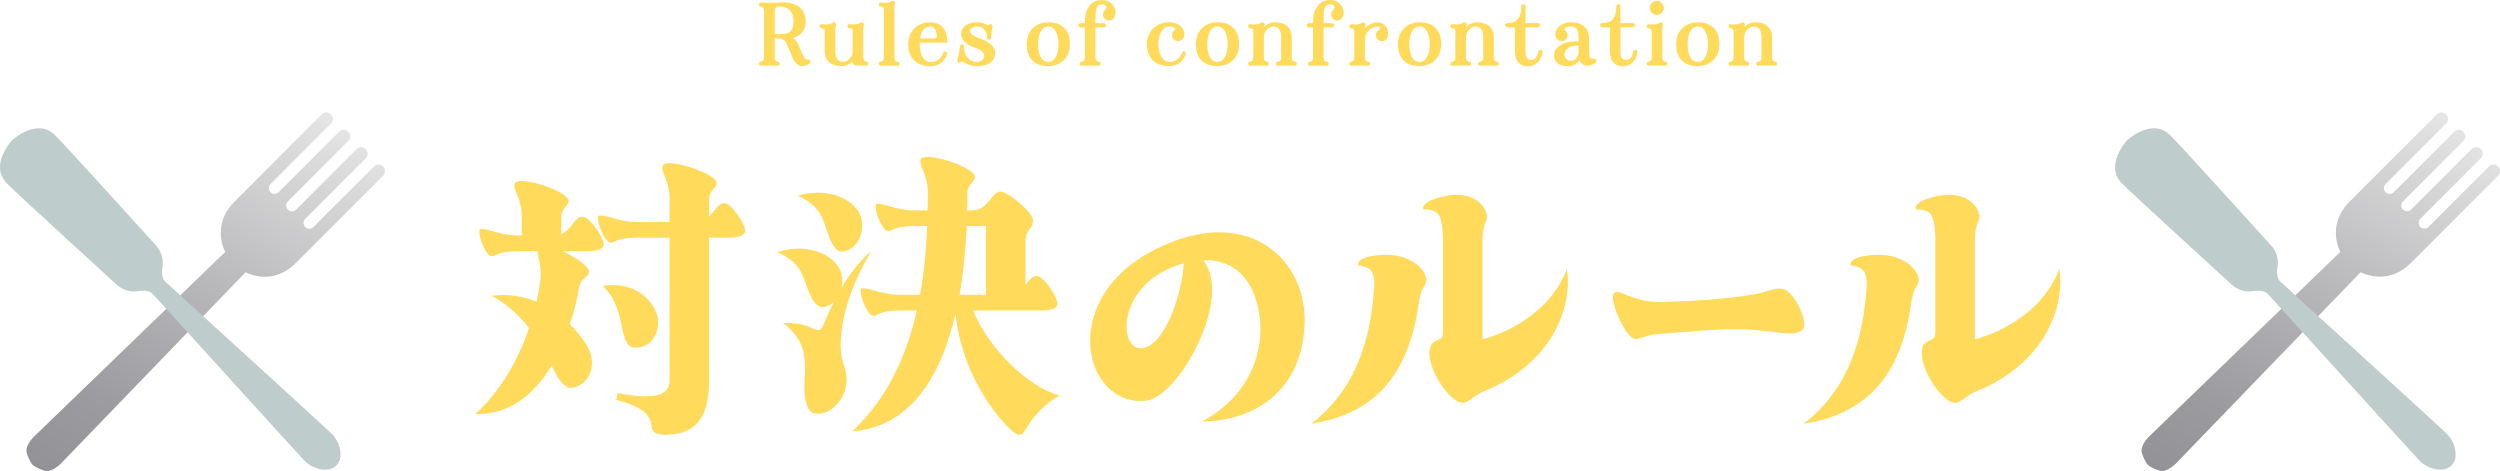 <?xml version="1.0" encoding="UTF-8"?><svg id="_レイヤー_2" xmlns="http://www.w3.org/2000/svg" xmlns:xlink="http://www.w3.org/1999/xlink" viewBox="0 0 477.96 90.05"><defs><style>.cls-1{fill:#becccc;}.cls-2{fill:#ffda5b;}.cls-3{fill:url(#_名称未設定グラデーション_326-2);}.cls-4{fill:url(#_名称未設定グラデーション_326);}</style><linearGradient id="_名称未設定グラデーション_326" x1="61.53" y1="20.82" x2="18.21" y2="95.85" gradientUnits="userSpaceOnUse"><stop offset="0" stop-color="#e6e6e6"/><stop offset=".06" stop-color="#dfdfdf"/><stop offset=".48" stop-color="#b6b5b8"/><stop offset=".8" stop-color="#9c9ba0"/><stop offset="1" stop-color="#939297"/></linearGradient><linearGradient id="_名称未設定グラデーション_326-2" x1="465.9" y1="20.82" x2="422.58" y2="95.85" xlink:href="#_名称未設定グラデーション_326"/></defs><g id="layout"><path class="cls-4" d="M55.03,40.07c-.43-.43-.43-1.13,0-1.56l11.56-11.56c.49-.49.49-1.27,0-1.76s-1.27-.49-1.76,0l-11.56,11.56c-.43.43-1.13.43-1.56,0h0c-.43-.43-.43-1.13,0-1.56l11.56-11.56c.49-.49.49-1.27,0-1.76s-1.27-.49-1.76,0l-16.75,16.75c-1.33,1.33-2.26,3.03-2.49,4.89-.16,1.33-.03,2.92.78,4.66L6.97,83.02s-2.38,2.01-1.83,3.66c.55,1.65,1.1,2.2,1.1,2.2,0,0,.55.55,2.2,1.1,1.65.55,3.66-1.83,3.66-1.83l34.83-36.08c1.99.92,3.78.97,5.21.69,1.65-.32,3.13-1.2,4.32-2.38l16.78-16.78c.49-.49.49-1.27,0-1.76s-1.27-.49-1.76,0l-11.56,11.56c-.43.43-1.13.43-1.56,0h0c-.43-.43-.43-1.13,0-1.56l11.56-11.56c.49-.49.49-1.27,0-1.76s-1.27-.49-1.76,0l-11.56,11.56c-.43.43-1.13.43-1.56,0h0Z"/><path class="cls-1" d="M2.31,26.81s-4.48,4.76-.97,8.28c2.34,2.35,21,19.36,21,19.36,0,0,1.68,1.69,4.25,1.18,0,0,1.76-.29,2.56.52.71.71,23.28,25.69,28.88,31.74,1.18,1.27,2.86,2.02,4.59,1.88.02,0,.05,0,.07,0,1.25-.12,2.26-1.13,2.39-2.38,0-.02,0-.05,0-.07.15-1.73-.6-3.41-1.87-4.6-6.04-5.61-30.98-28.24-31.68-28.95-.8-.81-.51-2.56-.51-2.56.52-2.56-1.17-4.25-1.17-4.25,0,0-16.94-18.73-19.28-21.08-3.51-3.52-8.28.95-8.28.95Z"/><path class="cls-3" d="M459.4,40.07c-.43-.43-.43-1.13,0-1.56l11.56-11.56c.49-.49.49-1.27,0-1.76s-1.27-.49-1.76,0l-11.56,11.56c-.43.43-1.13.43-1.56,0h0c-.43-.43-.43-1.13,0-1.56l11.56-11.56c.49-.49.49-1.27,0-1.76s-1.27-.49-1.76,0l-16.75,16.75c-1.33,1.33-2.26,3.03-2.49,4.89-.16,1.33-.03,2.92.78,4.66l-36.08,34.83s-2.38,2.01-1.83,3.66c.55,1.65,1.1,2.2,1.1,2.2,0,0,.55.55,2.2,1.1,1.65.55,3.66-1.83,3.66-1.83l34.83-36.08c1.99.92,3.78.97,5.21.69,1.65-.32,3.13-1.2,4.32-2.38l16.78-16.78c.49-.49.49-1.27,0-1.76s-1.27-.49-1.76,0l-11.56,11.56c-.43.43-1.13.43-1.56,0h0c-.43-.43-.43-1.13,0-1.56l11.56-11.56c.49-.49.49-1.27,0-1.76s-1.27-.49-1.76,0l-11.56,11.56c-.43.43-1.13.43-1.56,0h0Z"/><path class="cls-1" d="M406.68,26.81s-4.48,4.76-.97,8.28c2.34,2.35,21,19.36,21,19.36,0,0,1.68,1.69,4.25,1.18,0,0,1.76-.29,2.56.52.71.71,23.28,25.69,28.88,31.74,1.18,1.27,2.86,2.02,4.59,1.88.02,0,.05,0,.07,0,1.25-.12,2.26-1.13,2.39-2.38,0-.02,0-.05,0-.07.15-1.73-.6-3.41-1.87-4.6-6.04-5.61-30.98-28.24-31.68-28.95-.8-.81-.51-2.56-.51-2.56.52-2.56-1.17-4.25-1.17-4.25,0,0-16.94-18.73-19.28-21.08-3.51-3.52-8.28.95-8.28.95Z"/><path class="cls-2" d="M115.41,46.7c0,1.14-1.8,1.32-3.06,1.32h-4.8c2.58,1.2,5.22,3,5.04,4.02-.12,1.02-1.56,1.14-1.86,2.82-.36,2.22-.96,4.68-1.8,7.14,1.92,1.86,3.18,3.72,3.72,4.92,1.2,2.7.36,6.42-3.12,7.2-1.44.3-2.7-1.38-3.84-3.72-.06-.12-.18-.3-.24-.48-3.24,5.34-7.92,9.42-14.58,9.24,4.38-3.96,8.04-9.78,10.26-16.44-1.74-2.28-4.02-4.5-7.14-6.18,3.24-.42,6.12.12,8.58,1.14.3-1.26.54-2.58.72-3.9.36-2.82-.48-4.62-.54-5.76h-3.54c-4.14,0-4.38.96-5.16.96-1.38,0-3.12-5.22-2.1-5.22,1.8,0,3.66,1.26,7.26,1.26h.54v-3.54c0-3.9-2.04-5.58-1.26-6.54,1.14-1.32,10.2,1.62,10.2,3.48,0,1.02-1.38,1.38-1.38,3.06v3.3c1.92-.84,2.64-3.36,4.02-3.36,1.5,0,4.08,4.08,4.08,5.28ZM142.47,44.06c0,1.14-1.8,1.38-3.06,1.38h-3.84v27.36c0,8.22-3.54,10.32-8.64,10.32-1.8,0-2.34-.84-2.4-1.8-.24-2.7-3.18-3.96-6.72-4.86l.3-1.32c6.42,1.26,9.9.72,9.9-2.34v-27.36h-6.06c-4.14,0-4.38.96-5.16.96-1.38,0-3.18-5.22-2.16-5.22,1.8,0,3.66,1.26,7.32,1.26h6.06v-4.38c0-3.84-2.04-5.58-1.2-6.54,1.08-1.32,10.2,1.68,10.2,3.48,0,1.02-1.44,1.38-1.44,3.06v3.3c1.14-1.08,1.8-2.52,2.88-2.52,1.44,0,4.02,4.08,4.02,5.22ZM118.83,62.18c-.66-3.24-1.44-5.34-3.54-7.5,6.36-1.08,10.08,3.18,10.5,6.36.3,2.7-1.44,5.7-4.62,5.4-1.38-.12-1.86-1.92-2.34-4.26Z"/><path class="cls-2" d="M148.59,48.2c5.88-1.86,10.86.48,12.12,3.66.36,1.02.42,2.16.12,3.24,3.18-5.28,5.7-7.02,5.7-7.02-6.6,11.1-6.18,19.02-5.34,21.24.42,1.14.66,2.22.66,3.12.12,3.66-3.06,7.2-6.18,6.6-1.56-.36-2.04-3.3-1.86-6.12.24-4.26.36-7.8-4.08-11.16,2.28-.12,4.2.3,5.76,1.08.96.54,1.5.24,1.86-.54.66-1.68,1.38-3.24,2.1-4.56-.6.54-1.32.9-2.16.96-1.5.12-2.46-2.22-3.3-4.68-.96-2.82-2.16-4.38-5.4-5.82ZM164.55,41.36c.96,2.76-.6,6.6-3.54,6.72-1.5.12-2.4-2.28-3.18-4.74-.9-2.82-2.1-4.44-5.28-5.94,5.94-1.68,10.86.72,12,3.96ZM162.93,82.46c6.6-6.18,10.32-14.16,12.36-23.1h-3.12c-4.14,0-4.38,1.02-5.16,1.02-1.38,0-3.18-5.28-2.16-5.28,1.8,0,3.66,1.26,7.32,1.26h3.72c.78-4.2,1.2-8.64,1.38-13.14h-2.28c-4.14,0-4.38.96-5.16.96-1.38,0-3.12-5.22-2.16-5.22,1.86,0,3.66,1.26,7.32,1.26h2.34c.06-1.14.06-2.22.06-3.3,0-3.9-2.04-5.58-1.26-6.6,1.14-1.32,10.26,1.68,10.26,3.48,0,1.02-1.44,1.38-1.44,3.12,0,1.08,0,2.16-.06,3.3h1.02c3,0,3.72-3.6,5.34-3.6,1.5,0,6.24,4.02,6.24,5.52,0,1.74-1.44,1.68-1.44,4.08v8.22c.72-.84,1.26-1.68,2.1-1.68,1.44,0,4.02,4.08,4.02,5.28,0,1.14-1.8,1.32-3.06,1.32h-13.08c3.06,7.44,10.56,14.64,16.56,16.26,0,0-2.16,1.02-4.44,3.6-2.28,2.58-2.16,3.96-3.48,3.9-1.2-.12-10.44-9.06-12-23.1-3,12.84-9.12,21.66-19.74,22.44ZM184.83,43.22c-.24,4.62-.66,9.06-1.38,13.14h5.04v-13.14h-3.66Z"/><path class="cls-2" d="M222.41,46.94c16.68-7.5,27.6,2.94,27,15.24-.72,14.34-11.82,18.42-19.62,18.42,9.3-5.04,12-13.5,10.98-20.46-1.08-7.02-5.04-10.62-10.74-10.38,5.82,7.26-4.68,26.04-10.8,26.82-12.24,1.5-17.64-20.4,3.18-29.64ZM218.75,66.5c4.5-1.2,7.38-11.46,7.56-16.14-.3.06-.66.18-1.02.3-12.3,4.08-11.46,17.1-6.54,15.84Z"/><path class="cls-2" d="M250.67,81.02c7.86-6,10.98-14.64,11.88-24.12.24-2.64.36-3.54-.18-4.74-.36-.9-1.56-1.32-2.7-1.44,0,0-.66-1.68,4.5-1.98,5.4-.36,8.4,2.76,8.52,4.68.06,1.26-1.02,1.32-1.44,4.5-1.98,14.16-8.7,21.24-20.58,23.1ZM283.43,64.88c6.3-1.68,13.56-6.3,16.14-13.5,1.2,7.92-3.42,18.36-15.66,23.34-1.98.78-3.12,2.22-4.14,2.28-2.76.3-8.16-8.34-6-11.28.12-.18.3-.3.42-.36,1.14-.66,1.68-.42,1.68-1.92v-17.64s.06-3.3-.78-4.68c-.54-.84-1.74-1.14-2.94-1.08,0,0-.84-1.56,4.26-2.58,5.28-1.02,7.5,1.8,7.86,3.66.18,1.26-.84,1.5-.84,4.68v19.08Z"/><path class="cls-2" d="M333.4,62.96c-5.88-.18-12.96.72-16.32.9-2.64.18-3.42,1.02-4.44.96-1.8-.06-5.34-7.92-3.96-8.88,1.02-.66,3.48,1.8,8.7,1.8,5.16-.12,12.6-.48,18.18-1.5,2.52-.42,3.66-1.38,5.4-.96,2.04.48,4.68,6,3.78,7.5-1.2,1.98-5.52.36-11.34.18Z"/><path class="cls-2" d="M344.81,81.02c7.86-6,10.98-14.64,11.88-24.12.24-2.64.36-3.54-.18-4.74-.36-.9-1.56-1.32-2.7-1.44,0,0-.66-1.68,4.5-1.98,5.4-.36,8.4,2.76,8.52,4.68.06,1.26-1.02,1.32-1.44,4.5-1.98,14.16-8.7,21.24-20.58,23.1ZM377.57,64.88c6.3-1.68,13.56-6.3,16.14-13.5,1.2,7.92-3.42,18.36-15.66,23.34-1.98.78-3.12,2.22-4.14,2.28-2.76.3-8.16-8.34-6-11.28.12-.18.3-.3.42-.36,1.14-.66,1.68-.42,1.68-1.92v-17.64s.06-3.3-.78-4.68c-.54-.84-1.74-1.14-2.94-1.08,0,0-.84-1.56,4.26-2.58,5.28-1.02,7.5,1.8,7.86,3.66.18,1.26-.84,1.5-.84,4.68v19.08Z"/><path class="cls-2" d="M154.89,11.57c.13.21.05.5-.16.61-1.65.96-2.59.4-3.39-1.57l-.48-1.18c-.48-1.2-.67-1.9-1.65-2-.35-.03-.7-.1-1.09-.16v3.6c0,.64.27.93.59.93.21,0,.38.18.38.38,0,.22-.19.4-.42.38-.37-.02-.98-.05-1.57-.05s-1.22.03-1.58.05c-.22.02-.42-.16-.42-.38,0-.21.18-.38.38-.38.32,0,.59-.29.59-.93V2.19c0-.64-.27-.93-.59-.93-.21,0-.38-.18-.38-.38,0-.22.19-.4.42-.4.37.03.98.06,1.58.06,1.01,0,1.98-.08,1.98-.08,1.78-.13,4.96.27,4.96,3.7,0,1.34-.72,2.61-2.42,3.09.48.34.83.8,1.09,1.42l.48,1.17c.45,1.09.72,1.62,1.22,1.52.18-.03.37.05.46.21ZM148.12,6.47c2.66.35,3.6-.5,3.6-2.3,0-2.37-1.34-2.9-2.85-2.93-.53,0-.75.19-.75.96v4.27Z"/><path class="cls-2" d="M165.99,12.18c0,.22-.18.4-.4.38-.38-.02-.78-.05-1.39-.05h-.45c-.42,0-.75-.3-.75-.72v-.06c-.56.58-1.34.91-2.05.91-1.92,0-3.28-.91-3.28-2.87v-3.76c0-.51-.3-.61-.59-.61-.21,0-.38-.18-.38-.4s.19-.4.4-.38c.38.03.64.1,1.17.02.48-.05.67-.16,1.01-.34.19-.1.43-.02.53.18.05.1.05.21.02.3-.06.19-.13.34-.13.8v4.19c0,1.54.69,2.06,1.44,2.06.9,0,1.87-.86,1.87-2.06v-3.76c0-.51-.3-.61-.61-.61-.21,0-.38-.18-.38-.4s.19-.4.42-.38c.38.03.64.1,1.17.02.46-.05.66-.16.99-.34.21-.1.45-.02.54.18.05.14.02.24,0,.3-.06.19-.11.34-.11.8v5.28c0,.64.27.93.59.93.22,0,.38.18.38.38Z"/><path class="cls-2" d="M168.98,10.87V1.87c0-.51-.3-.62-.61-.62-.21,0-.38-.16-.38-.38s.19-.4.42-.38c.37.03.64.08,1.15.02.48-.06.67-.16,1.01-.34.19-.11.45-.02.54.18.05.14.02.24,0,.3-.06.19-.11.34-.11.8v9.43c0,.64.27.93.59.93.21,0,.38.18.38.38,0,.22-.19.4-.4.38-.38-.02-.98-.05-1.58-.05s-1.22.03-1.58.05c-.22.02-.42-.16-.42-.38,0-.21.18-.38.38-.38.32,0,.61-.29.61-.93Z"/><path class="cls-2" d="M175.84,8.15c-.1,2.4.82,3.7,2.1,3.7,1.09,0,1.97-.5,2.4-1.76.06-.21.3-.32.51-.22.19.08.3.29.22.48-.58,1.73-1.95,2.3-3.14,2.3-2.96,0-4.29-1.83-4.29-4.19,0-2.69,1.9-4.19,4.16-4.19,2.05,0,3.33,1.22,3.33,3.89h-5.3ZM175.92,7.35h2.67c.38,0,.53-.22.51-.51-.1-1.04-.45-1.78-1.3-1.78-1.04,0-1.68.94-1.89,2.29Z"/><path class="cls-2" d="M184.3,8.93c-.05,1.58.94,2.91,2.47,2.91,1.28,0,2.29-1.62.19-2.48l-1.17-.48c-2.06-.85-2.32-2.3-1.78-3.39.42-.83,1.6-1.23,2.88-1.23.59,0,1.14.19,1.57.38.3.14.53.26.61.13.08-.11.22-.18.37-.16.22.03.37.24.32.45-.05.29-.13.69-.18,1.09-.06.42-.08.82-.1,1.1-.02.22-.21.38-.43.35-.21-.02-.37-.21-.34-.43.03-1.17-.77-2.11-1.82-2.11-1.62,0-2.08,1.25-.34,1.97l1.17.48c2.55,1.04,2.87,2.3,2.32,3.58-.5,1.18-1.82,1.55-3.28,1.55-1.01,0-1.86-.32-2.48-.74-.27-.19-.46-.14-.61,0-.1.08-.21.11-.34.1-.22-.03-.35-.26-.3-.46.08-.34.21-.85.3-1.36.1-.51.16-1.02.21-1.36.02-.22.22-.37.45-.34.21.05.34.24.3.45Z"/><path class="cls-2" d="M196.29,8.45c0-2.69,1.86-4.19,4.13-4.19,2.96,0,4.13,1.83,4.13,4.19,0,2.69-1.87,4.19-4.13,4.19-2.98,0-4.13-1.83-4.13-4.19ZM198.46,8.45c0,1.97.66,3.39,1.95,3.39s1.95-1.49,1.95-3.39-.67-3.39-1.95-3.39-1.95,1.49-1.95,3.39Z"/><path class="cls-2" d="M211.27,1.91c.46-.4.24-1.1-.61-1.1-1.12,0-1.23,1.14-1.23,3.46v.16h1.62c.22,0,.4.19.4.4,0,.22-.18.4-.4.4h-1.62v5.65c0,.64.27.93.61.93.21,0,.38.18.38.38,0,.22-.19.4-.42.38-.38-.02-.98-.05-1.58-.05s-1.2.03-1.58.05c-.22.02-.4-.16-.4-.38,0-.21.16-.38.38-.38.32,0,.59-.29.59-.93v-5.65h-.83c-.22,0-.4-.18-.4-.4,0-.21.18-.4.4-.4h.83v-.16c0-2.59,1.15-4.26,3.25-4.26s3.1,2.02,2.38,3.28c-.19.38-.58.64-1.02.64-.62,0-1.15-.51-1.15-1.15,0-.34.16-.64.4-.86Z"/><path class="cls-2" d="M224.55,5.79c.48-.34-.13-.74-.98-.74-1.31,0-2.11,1.49-2.11,3.39s.83,3.39,2.11,3.39c1.09,0,1.97-.5,2.4-1.76.06-.21.3-.32.51-.22.19.08.3.29.22.48-.58,1.73-1.95,2.3-3.14,2.3-2.96,0-4.29-1.83-4.29-4.19,0-2.69,2.03-4.19,4.29-4.19,2.08,0,3.39,1.73,2.69,2.99-.19.37-.58.62-1.02.62-.64,0-1.15-.51-1.15-1.15,0-.37.19-.72.46-.93Z"/><path class="cls-2" d="M228.63,8.45c0-2.69,1.86-4.19,4.13-4.19,2.96,0,4.13,1.83,4.13,4.19,0,2.69-1.87,4.19-4.13,4.19-2.98,0-4.13-1.83-4.13-4.19ZM230.81,8.45c0,1.97.66,3.39,1.95,3.39s1.95-1.49,1.95-3.39-.67-3.39-1.95-3.39-1.95,1.49-1.95,3.39Z"/><path class="cls-2" d="M238.63,5.01c0-.22.19-.4.4-.38.38.03.64.1,1.17.02.48-.05.67-.16,1.01-.34.19-.1.43-.02.53.18.05.1.05.21.02.3-.05.11-.08.21-.1.37.56-.56,1.33-.9,2.02-.9,1.94,0,3.28.91,3.28,2.88v3.73c0,.64.27.93.59.93.22,0,.38.18.38.38,0,.22-.18.4-.4.38-.38-.02-.98-.05-1.58-.05s-1.2.03-1.58.05c-.22.02-.42-.16-.42-.38,0-.21.18-.38.38-.38.34,0,.61-.29.61-.93v-3.73c0-1.55-.67-2.08-1.44-2.08-.88,0-1.87.86-1.87,2.08v3.73c0,.64.29.93.61.93.21,0,.38.18.38.38,0,.22-.19.4-.42.38-.37-.02-.98-.05-1.58-.05s-1.2.03-1.58.05c-.21.02-.4-.16-.4-.38,0-.21.18-.38.38-.38.32,0,.59-.29.59-.93v-4.85c0-.51-.3-.61-.59-.61-.21,0-.38-.18-.38-.4Z"/><path class="cls-2" d="M254.89,1.91c.46-.4.24-1.1-.61-1.1-1.12,0-1.23,1.14-1.23,3.46v.16h1.62c.22,0,.4.19.4.4,0,.22-.18.4-.4.4h-1.62v5.65c0,.64.27.93.61.93.21,0,.38.18.38.38,0,.22-.19.4-.42.38-.38-.02-.98-.05-1.58-.05s-1.2.03-1.58.05c-.22.02-.4-.16-.4-.38,0-.21.16-.38.38-.38.32,0,.59-.29.59-.93v-5.65h-.83c-.22,0-.4-.18-.4-.4,0-.21.18-.4.4-.4h.83v-.16c0-2.59,1.15-4.26,3.25-4.26s3.11,2.02,2.38,3.28c-.19.38-.58.64-1.02.64-.62,0-1.15-.51-1.15-1.15,0-.34.16-.64.4-.86Z"/><path class="cls-2" d="M258.35,12.57c-.22.02-.4-.16-.4-.38,0-.21.16-.38.38-.38.32,0,.59-.29.59-.93v-4.85c0-.51-.3-.61-.59-.61-.22,0-.38-.18-.38-.4s.18-.4.4-.38c.38.03.64.1,1.17.02.46-.05.67-.16,1.01-.34.19-.1.43-.02.53.18.03.08.05.19.02.3-.06.18-.11.3-.13.64.74-.85,1.78-1.17,2.34-1.17,1.52,0,2.35,1.33,2.05,2.67-.18.66-.64.94-1.14.94-.62,0-1.14-.51-1.14-1.15,0-.35.16-.67.42-.9.38-.3.56-.77-.05-.77-.9,0-2.48.74-2.48,2.72v3.09c0,.64.27.93.59.93.22,0,.4.18.4.38,0,.22-.19.4-.42.38-.38-.02-.98-.05-1.58-.05s-1.2.03-1.58.05Z"/><path class="cls-2" d="M267.27,8.45c0-2.69,1.86-4.19,4.13-4.19,2.96,0,4.13,1.83,4.13,4.19,0,2.69-1.87,4.19-4.13,4.19-2.98,0-4.13-1.83-4.13-4.19ZM269.44,8.45c0,1.97.66,3.39,1.95,3.39s1.95-1.49,1.95-3.39-.67-3.39-1.95-3.39-1.95,1.49-1.95,3.39Z"/><path class="cls-2" d="M277.26,5.01c0-.22.19-.4.4-.38.38.03.64.1,1.17.02.48-.05.67-.16,1.01-.34.19-.1.43-.02.53.18.05.1.05.21.02.3-.05.11-.08.21-.1.37.56-.56,1.33-.9,2.02-.9,1.94,0,3.28.91,3.28,2.88v3.73c0,.64.27.93.59.93.22,0,.38.18.38.38,0,.22-.18.4-.4.38-.38-.02-.98-.05-1.58-.05s-1.2.03-1.58.05c-.22.02-.42-.16-.42-.38,0-.21.18-.38.38-.38.34,0,.61-.29.61-.93v-3.73c0-1.55-.67-2.08-1.44-2.08-.88,0-1.87.86-1.87,2.08v3.73c0,.64.29.93.61.93.21,0,.38.18.38.38,0,.22-.19.4-.42.38-.37-.02-.98-.05-1.58-.05s-1.2.03-1.58.05c-.21.02-.4-.16-.4-.38,0-.21.18-.38.38-.38.32,0,.59-.29.59-.93v-4.85c0-.51-.3-.61-.59-.61-.21,0-.38-.18-.38-.4Z"/><path class="cls-2" d="M288.16,4.42c1.39,0,2.69-.54,2.69-3.22,0-.22.19-.4.4-.4.22,0,.4.18.4.4v3.22h2.37c.22,0,.4.18.4.4s-.18.4-.4.4h-2.37v4.72c0,1.14.42,1.52,1.1,1.52s1.17-.56,1.34-1.6c.05-.21.26-.35.46-.32.22.03.38.22.35.45-.22,1.68-1.41,2.67-2.75,2.67-1.94,0-2.53-1.33-2.53-3.12v-4.32h-1.47c-.22,0-.4-.18-.4-.4s.18-.4.4-.4Z"/><path class="cls-2" d="M301.8,7.97v-.5c0-2.05-.5-2.42-1.54-2.42-.83,0-1.5.4-1.04.74.29.21.48.56.48.93,0,.64-.51,1.15-1.15,1.15-.45,0-.83-.26-1.02-.62-.7-1.26.67-2.99,2.74-2.99,2.99,0,3.55,1.84,3.55,3.22v2.3c0,1.12.26,1.65.74,1.44.19-.08.42-.03.54.13.14.19.13.45-.05.61-.78.67-1.75.74-2.29.46-.4-.22-.66-.53-.78-.96-.46.74-1.18,1.18-2.16,1.18-1.76,0-2.72-.69-2.72-2.05,0-1.75,2.21-2.9,4.71-2.62ZM301.8,9.78v-1.01c-1.76-.19-2.69.72-2.69,1.65,0,.74.59,1.2,1.23,1.2.69,0,1.25-.43,1.47-1.49-.02-.11-.02-.22-.02-.35Z"/><path class="cls-2" d="M306.32,4.42c1.39,0,2.69-.54,2.69-3.22,0-.22.19-.4.4-.4.22,0,.4.18.4.4v3.22h2.37c.22,0,.4.18.4.4s-.18.4-.4.4h-2.37v4.72c0,1.14.42,1.52,1.1,1.52s1.17-.56,1.34-1.6c.05-.21.26-.35.46-.32.22.03.38.22.35.45-.22,1.68-1.41,2.67-2.75,2.67-1.94,0-2.53-1.33-2.53-3.12v-4.32h-1.47c-.22,0-.4-.18-.4-.4s.18-.4.4-.4Z"/><path class="cls-2" d="M315.22,4.63c.37.03.64.1,1.15.03.48-.06.67-.18,1.01-.35.19-.1.45-.02.54.18.05.14.02.24,0,.3-.06.19-.11.34-.11.8v5.28c0,.64.27.93.59.93.21,0,.38.18.38.38,0,.22-.19.4-.4.38-.38-.02-.98-.05-1.58-.05s-1.22.03-1.58.05c-.22.02-.42-.16-.42-.38,0-.21.18-.38.38-.38.32,0,.61-.29.61-.93v-4.83c0-.51-.3-.62-.61-.62-.21,0-.38-.18-.38-.38,0-.22.19-.4.42-.4ZM316.75,2.85c-.74,0-1.34-.61-1.34-1.34s.61-1.34,1.34-1.34,1.34.61,1.34,1.34-.61,1.34-1.34,1.34Z"/><path class="cls-2" d="M320.46,8.45c0-2.69,1.86-4.19,4.13-4.19,2.96,0,4.13,1.83,4.13,4.19,0,2.69-1.87,4.19-4.13,4.19-2.98,0-4.13-1.83-4.13-4.19ZM322.64,8.45c0,1.97.66,3.39,1.95,3.39s1.95-1.49,1.95-3.39-.67-3.39-1.95-3.39-1.95,1.49-1.95,3.39Z"/><path class="cls-2" d="M330.46,5.01c0-.22.19-.4.4-.38.38.03.64.1,1.17.02.48-.05.67-.16,1.01-.34.19-.1.43-.02.53.18.05.1.05.21.02.3-.05.11-.08.21-.1.37.56-.56,1.33-.9,2.02-.9,1.94,0,3.28.91,3.28,2.88v3.73c0,.64.27.93.59.93.22,0,.38.18.38.38,0,.22-.18.4-.4.38-.38-.02-.98-.05-1.58-.05s-1.2.03-1.58.05c-.22.02-.42-.16-.42-.38,0-.21.18-.38.38-.38.34,0,.61-.29.61-.93v-3.73c0-1.55-.67-2.08-1.44-2.08-.88,0-1.87.86-1.87,2.08v3.73c0,.64.29.93.61.93.21,0,.38.18.38.38,0,.22-.19.4-.42.38-.37-.02-.98-.05-1.58-.05s-1.2.03-1.58.05c-.21.02-.4-.16-.4-.38,0-.21.18-.38.38-.38.32,0,.59-.29.59-.93v-4.85c0-.51-.3-.61-.59-.61-.21,0-.38-.18-.38-.4Z"/></g></svg>